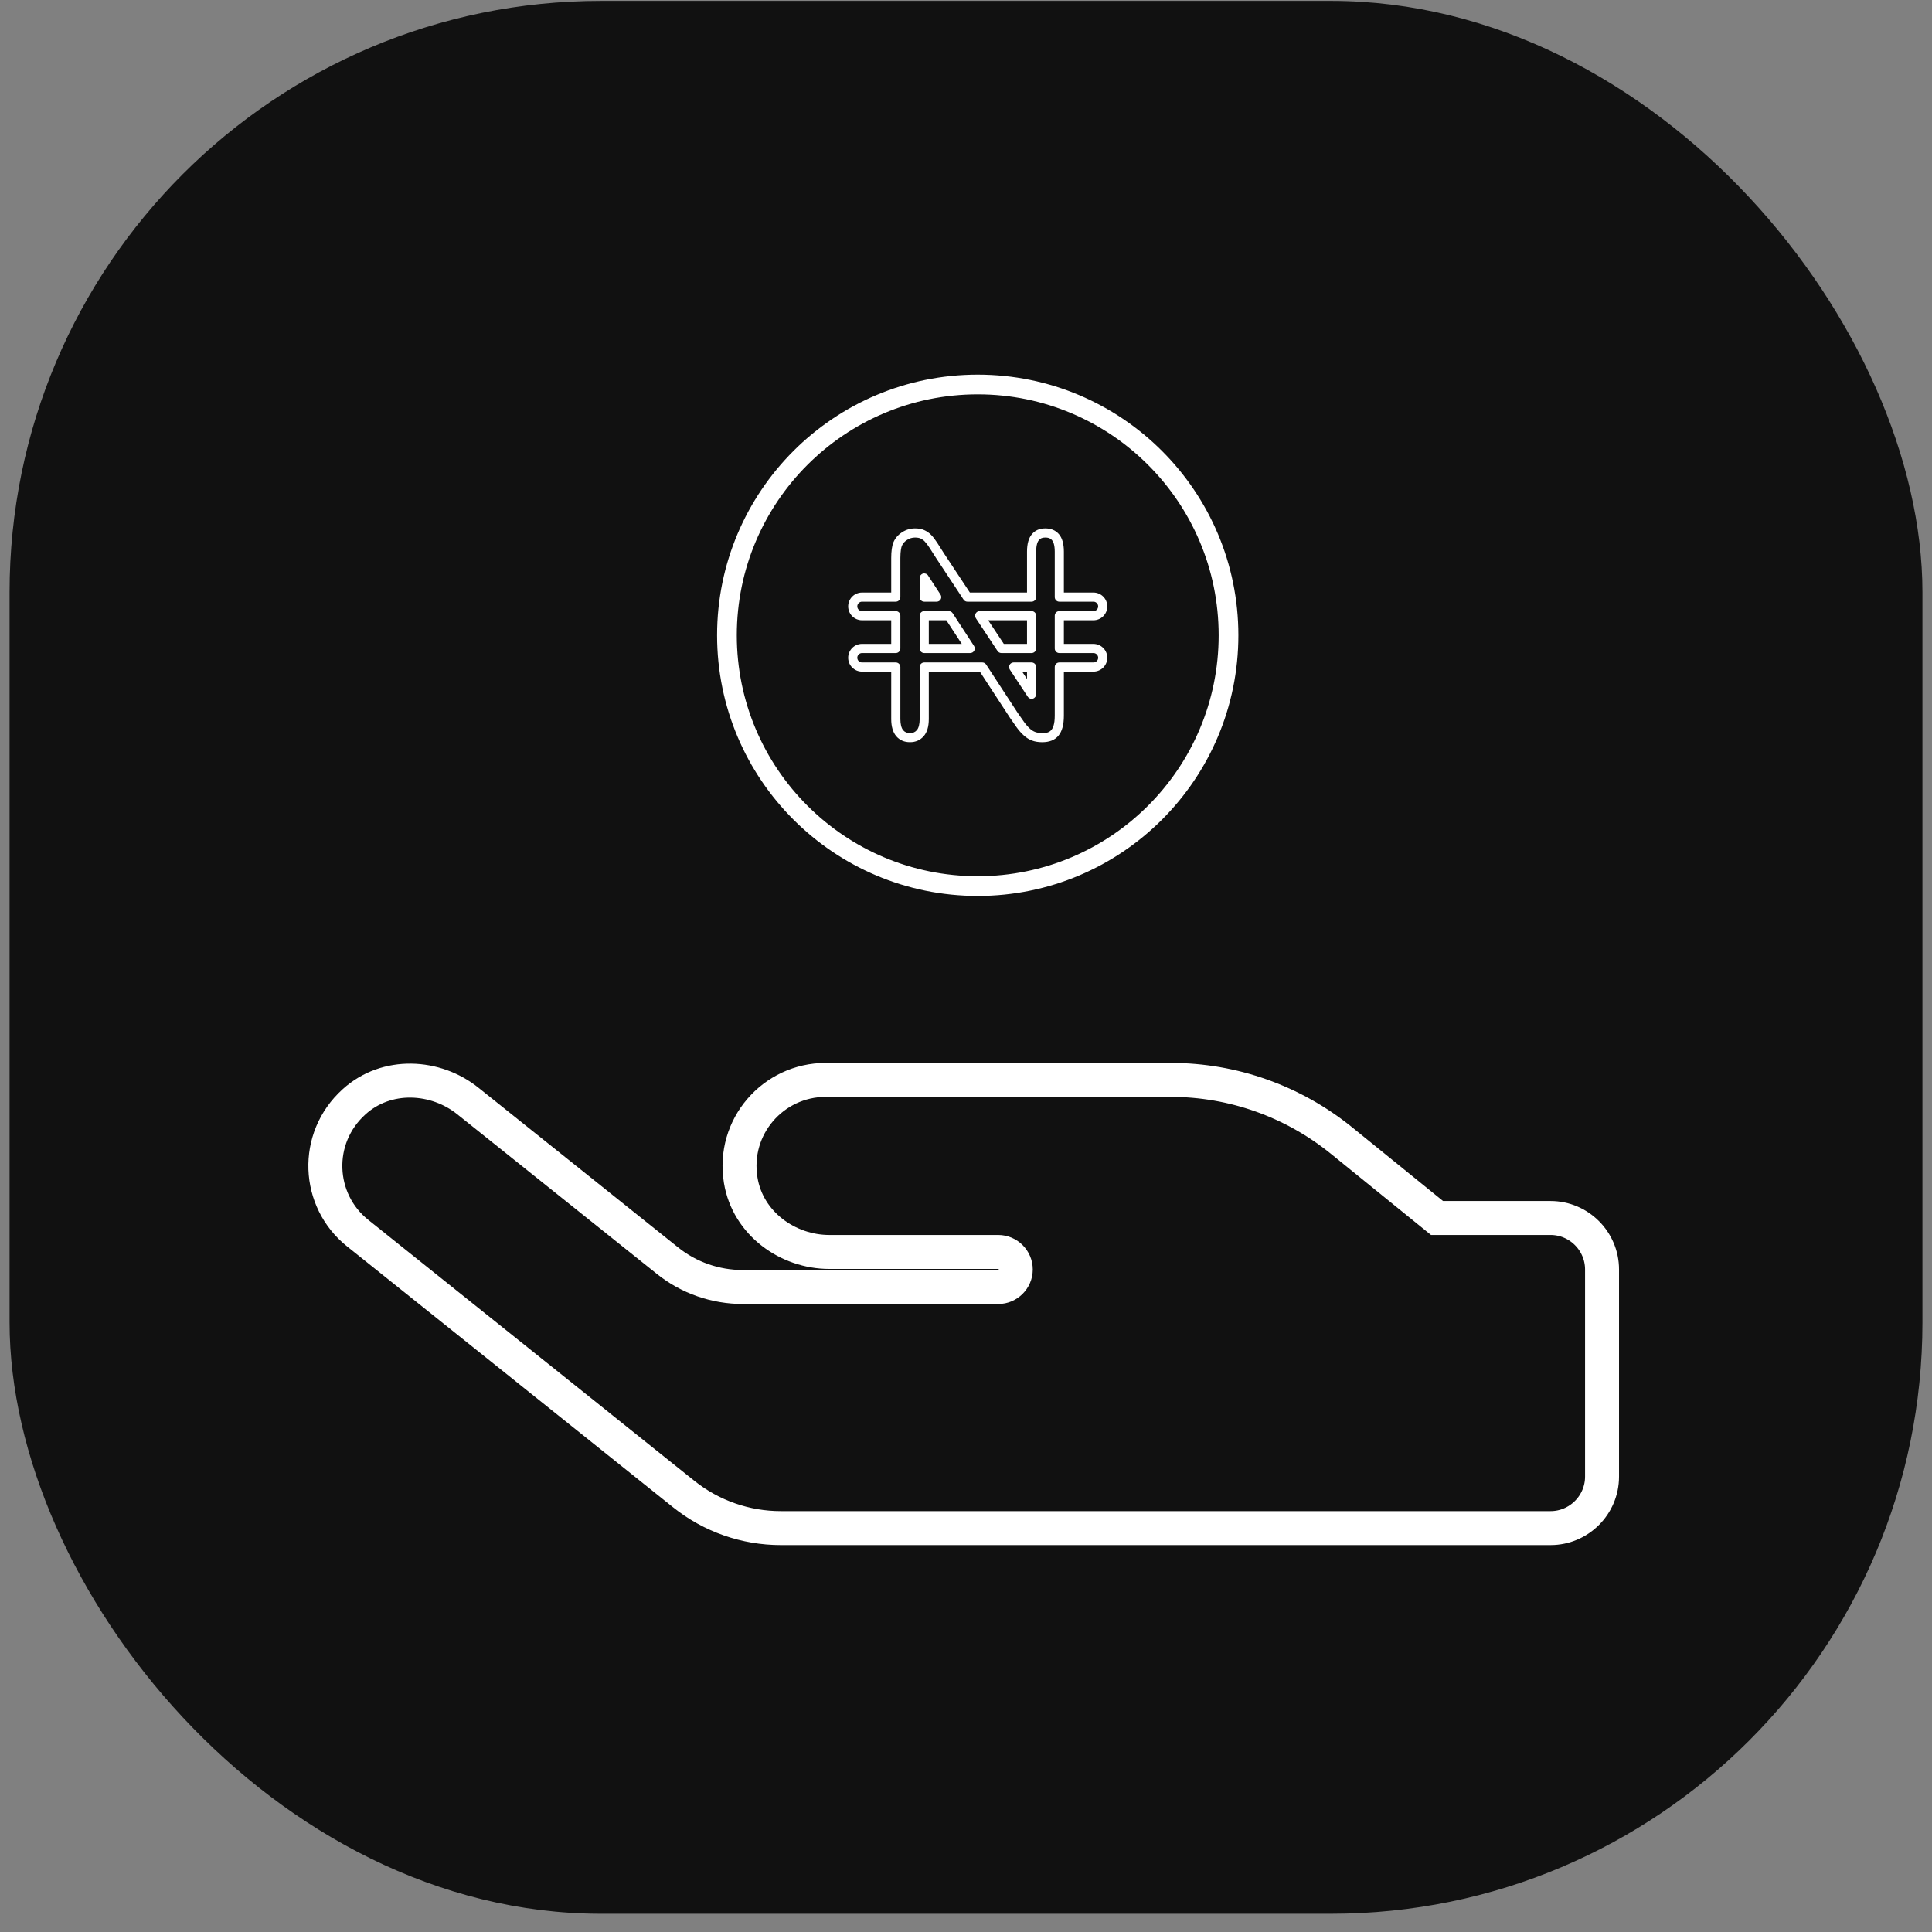 <svg width="98" height="98" viewBox="0 0 98 98" fill="none" xmlns="http://www.w3.org/2000/svg">
<rect x="0" y="0" width="98" height="98" fill="#808080" stroke="none"/>
<rect x="0.485" y="0.045" width="97.03" height="97.03" rx="30" fill="#111111"/>
<path d="M33.85 63.94L33.853 63.942C34.933 64.812 36.285 65.284 37.69 65.284H50.636C51.123 65.284 51.525 64.882 51.525 64.394C51.525 63.907 51.123 63.505 50.636 63.505H42.067C39.969 63.505 37.936 62.067 37.573 59.873L37.573 59.873C37.123 57.15 39.224 54.778 41.881 54.778H59.39C62.544 54.778 65.591 55.864 68.041 57.848L68.042 57.849L72.893 61.782H78.65C80.089 61.782 81.263 62.955 81.263 64.394V74.9C81.263 76.339 80.089 77.512 78.65 77.512H39.605C37.824 77.512 36.091 76.91 34.69 75.792L34.689 75.791L18.144 62.551C18.144 62.551 18.144 62.551 18.144 62.551C16.071 60.9 15.909 57.737 17.961 55.887C19.61 54.392 22.102 54.534 23.74 55.854C23.741 55.855 23.741 55.855 23.741 55.855L33.85 63.94Z" stroke="white" stroke-width="1.723"/>
<path d="M52.861 37.648C52.674 37.648 52.505 37.62 52.357 37.567C52.211 37.515 52.07 37.429 51.941 37.313C51.811 37.197 51.687 37.058 51.573 36.9C51.458 36.738 51.343 36.574 51.231 36.411L49.702 34.067H47.113V36.471C47.113 36.86 47.023 37.157 46.845 37.354C46.666 37.551 46.441 37.647 46.16 37.647C45.87 37.647 45.644 37.55 45.469 37.351C45.295 37.152 45.207 36.856 45.207 36.471V34.067H43.725C43.338 34.067 43.023 33.752 43.023 33.364C43.023 32.977 43.338 32.661 43.725 32.661H45.207V31.462H43.725C43.338 31.462 43.023 31.147 43.023 30.759C43.023 30.372 43.338 30.056 43.725 30.056H45.207V28.305C45.207 27.966 45.244 27.7 45.316 27.514C45.407 27.299 45.55 27.133 45.755 27C45.96 26.867 46.175 26.803 46.413 26.803C46.597 26.803 46.757 26.833 46.887 26.892C47.02 26.953 47.133 27.032 47.233 27.134C47.334 27.238 47.438 27.374 47.544 27.537C47.652 27.706 47.764 27.881 47.883 28.069L49.196 30.056H52.095V27.98C52.095 27.585 52.18 27.286 52.347 27.092C52.514 26.897 52.734 26.803 53.02 26.803C53.315 26.803 53.541 26.898 53.711 27.093C53.88 27.287 53.965 27.585 53.965 27.98V30.056H55.465C55.852 30.056 56.167 30.372 56.167 30.759C56.167 31.147 55.852 31.462 55.465 31.462H53.965V32.662H55.465C55.852 32.662 56.167 32.977 56.167 33.365C56.167 33.752 55.852 34.067 55.465 34.067H53.965V36.305C53.965 37.208 53.604 37.648 52.861 37.648ZM46.881 33.603H49.828C49.906 33.603 49.979 33.643 50.022 33.709L51.617 36.154C51.724 36.31 51.838 36.471 51.951 36.63C52.044 36.76 52.145 36.874 52.25 36.968C52.335 37.044 52.424 37.099 52.514 37.131C52.612 37.166 52.728 37.184 52.861 37.184C53.131 37.184 53.502 37.184 53.502 36.305V33.835C53.502 33.707 53.606 33.603 53.734 33.603H55.465C55.597 33.603 55.704 33.496 55.704 33.364C55.704 33.233 55.597 33.126 55.465 33.126H53.733C53.605 33.126 53.502 33.022 53.502 32.894V31.23C53.502 31.102 53.605 30.998 53.733 30.998H55.465C55.596 30.998 55.703 30.891 55.703 30.759C55.703 30.627 55.596 30.52 55.465 30.52H53.733C53.605 30.52 53.502 30.416 53.502 30.288V27.98C53.502 27.632 53.425 27.471 53.361 27.397C53.305 27.332 53.22 27.267 53.02 27.267C52.87 27.267 52.777 27.303 52.699 27.394C52.635 27.468 52.56 27.63 52.56 27.98V30.288C52.56 30.416 52.456 30.52 52.328 30.52H49.071C48.993 30.52 48.92 30.481 48.877 30.416L47.493 28.321C47.372 28.131 47.261 27.956 47.153 27.789C47.065 27.651 46.98 27.54 46.9 27.458C46.842 27.398 46.774 27.351 46.694 27.314C46.626 27.283 46.529 27.267 46.413 27.267C46.266 27.267 46.137 27.306 46.007 27.39C45.881 27.471 45.798 27.567 45.746 27.689C45.72 27.757 45.671 27.937 45.671 28.305V30.288C45.671 30.416 45.567 30.52 45.439 30.52H43.725C43.594 30.52 43.486 30.627 43.486 30.759C43.486 30.891 43.594 30.998 43.725 30.998H45.439C45.567 30.998 45.671 31.102 45.671 31.23V32.894C45.671 33.022 45.567 33.126 45.439 33.126H43.725C43.594 33.126 43.486 33.233 43.486 33.364C43.486 33.496 43.594 33.603 43.725 33.603H45.439C45.567 33.603 45.671 33.707 45.671 33.835V36.471C45.671 36.736 45.722 36.935 45.818 37.045C45.903 37.142 46.005 37.184 46.16 37.184C46.309 37.184 46.411 37.142 46.501 37.042C46.598 36.935 46.65 36.738 46.65 36.471V33.835C46.65 33.707 46.753 33.603 46.881 33.603ZM52.327 35.448C52.251 35.448 52.177 35.41 52.134 35.343L51.222 33.963C51.175 33.892 51.171 33.8 51.211 33.725C51.252 33.65 51.331 33.603 51.415 33.603H52.327C52.455 33.603 52.559 33.707 52.559 33.835V35.216C52.559 35.318 52.492 35.408 52.394 35.438C52.372 35.444 52.349 35.448 52.327 35.448ZM51.847 34.067L52.095 34.444V34.067H51.847ZM52.327 33.126H50.793C50.715 33.126 50.642 33.086 50.599 33.021L49.5 31.358C49.453 31.286 49.449 31.195 49.489 31.12C49.53 31.045 49.608 30.998 49.694 30.998H52.327C52.455 30.998 52.559 31.102 52.559 31.23V32.894C52.559 33.022 52.455 33.126 52.327 33.126ZM50.918 32.661H52.095V31.462H50.125L50.918 32.661ZM49.213 33.126H46.881C46.753 33.126 46.65 33.022 46.65 32.894V31.23C46.65 31.102 46.753 30.998 46.881 30.998H48.129C48.207 30.998 48.28 31.038 48.323 31.103L49.408 32.767C49.454 32.838 49.458 32.929 49.418 33.004C49.377 33.079 49.299 33.126 49.213 33.126ZM47.113 32.661H48.785L48.003 31.462H47.113V32.661ZM47.514 30.52H46.881C46.753 30.52 46.65 30.416 46.65 30.288V29.319C46.65 29.216 46.717 29.125 46.815 29.096C46.913 29.067 47.02 29.106 47.076 29.192L47.708 30.162C47.755 30.233 47.759 30.324 47.718 30.399C47.678 30.474 47.599 30.52 47.514 30.52Z" fill="white"/>
<circle cx="49.595" cy="32.225" r="12.721" stroke="white"/>
</svg>
